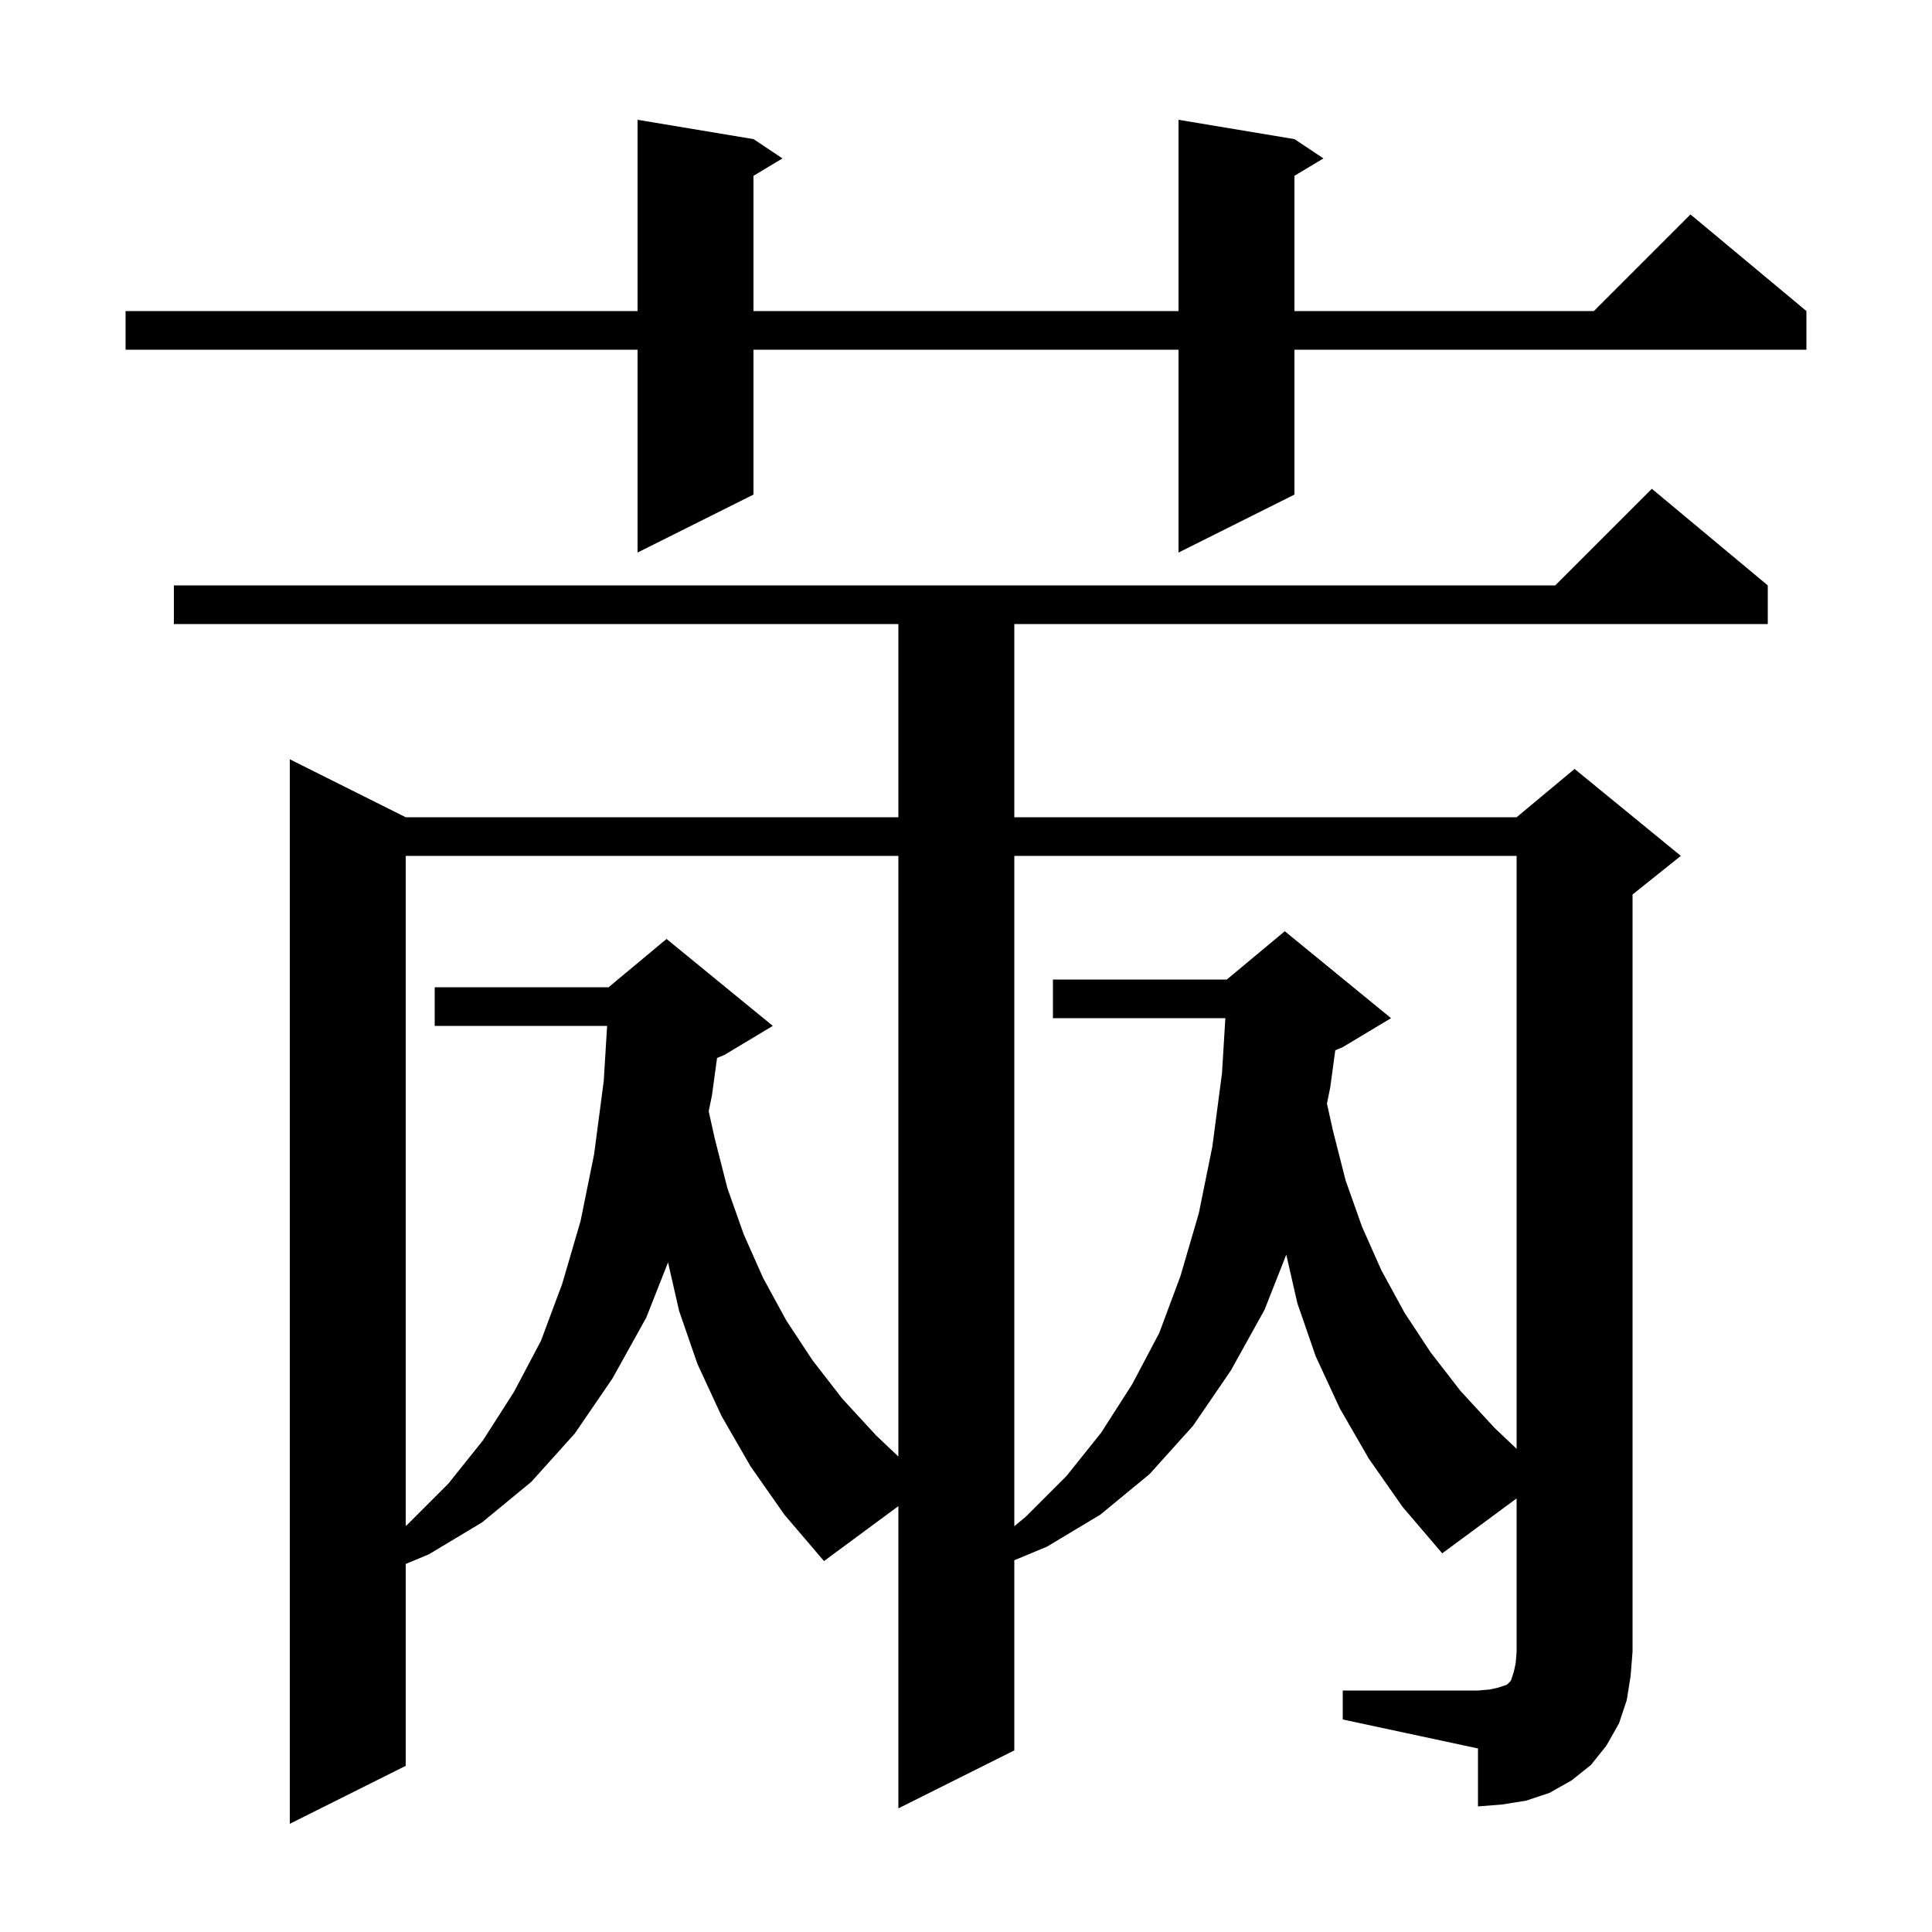 <svg xmlns="http://www.w3.org/2000/svg" xmlns:xlink="http://www.w3.org/1999/xlink" version="1.1" baseProfile="full" viewBox="0 0 200 200" width="200" height="200">
<g fill="black">
<path d="M 139.0 175.0 L 153.0 175.0 L 154.2 174.9 L 155.1 174.7 L 156.0 174.4 L 156.4 174.0 L 156.7 173.1 L 156.9 172.2 L 157.0 171.0 L 157.0 155.115 L 149.3 160.8 L 145.2 156.0 L 141.7 151.0 L 138.7 145.8 L 136.2 140.4 L 134.3 134.9 L 133.155 129.881 L 130.9 135.6 L 127.4 141.9 L 123.5 147.6 L 119.0 152.6 L 113.9 156.8 L 108.4 160.1 L 105.0 161.517 L 105.0 181.2 L 93.0 187.2 L 93.0 155.915 L 85.3 161.6 L 81.2 156.8 L 77.7 151.8 L 74.7 146.6 L 72.2 141.2 L 70.3 135.7 L 69.155 130.681 L 66.9 136.4 L 63.4 142.7 L 59.5 148.4 L 55.0 153.4 L 49.9 157.6 L 44.4 160.9 L 42.0 161.9 L 42.0 182.8 L 30.0 188.8 L 30.0 78.6 L 42.0 84.6 L 93.0 84.6 L 93.0 64.6 L 18.0 64.6 L 18.0 60.6 L 161.0 60.6 L 171.0 50.6 L 183.0 60.6 L 183.0 64.6 L 105.0 64.6 L 105.0 84.6 L 157.0 84.6 L 163.0 79.6 L 174.0 88.6 L 169.0 92.6 L 169.0 171.0 L 168.8 173.5 L 168.4 176.0 L 167.6 178.4 L 166.3 180.7 L 164.7 182.7 L 162.7 184.3 L 160.4 185.6 L 158.0 186.4 L 155.5 186.8 L 153.0 187.0 L 153.0 181.0 L 139.0 178.0 Z M 105.0 88.6 L 105.0 157.996 L 106.2 157.0 L 110.4 152.8 L 114.0 148.3 L 117.2 143.3 L 120.0 138.0 L 122.2 132.1 L 124.1 125.6 L 125.5 118.7 L 126.5 111.1 L 126.848 105.4 L 109.0 105.4 L 109.0 101.4 L 127.0 101.4 L 133.0 96.4 L 144.0 105.4 L 139.0 108.4 L 138.229 108.721 L 137.7 112.6 L 137.364 114.239 L 138.0 117.1 L 139.3 122.2 L 141.0 127.0 L 143.0 131.5 L 145.4 135.9 L 148.1 140.0 L 151.2 144.0 L 154.7 147.8 L 157.0 149.982 L 157.0 88.6 Z M 42.0 88.6 L 42.0 157.966 L 42.2 157.8 L 46.4 153.6 L 50.0 149.1 L 53.2 144.1 L 56.0 138.8 L 58.2 132.9 L 60.1 126.4 L 61.5 119.5 L 62.5 111.9 L 62.848 106.2 L 45.0 106.2 L 45.0 102.2 L 63.0 102.2 L 69.0 97.2 L 80.0 106.2 L 75.0 109.2 L 74.229 109.521 L 73.7 113.4 L 73.364 115.039 L 74.0 117.9 L 75.3 123.0 L 77.0 127.8 L 79.0 132.3 L 81.4 136.7 L 84.1 140.8 L 87.2 144.8 L 90.7 148.6 L 93.0 150.782 L 93.0 88.6 Z M 134.0 14.4 L 137.0 16.4 L 134.0 18.2 L 134.0 32.2 L 165.0 32.2 L 175.0 22.2 L 187.0 32.2 L 187.0 36.2 L 134.0 36.2 L 134.0 51.2 L 122.0 57.2 L 122.0 36.2 L 78.0 36.2 L 78.0 51.2 L 66.0 57.2 L 66.0 36.2 L 13.0 36.2 L 13.0 32.2 L 66.0 32.2 L 66.0 12.4 L 78.0 14.4 L 81.0 16.4 L 78.0 18.2 L 78.0 32.2 L 122.0 32.2 L 122.0 12.4 Z " />
</g>
</svg>
